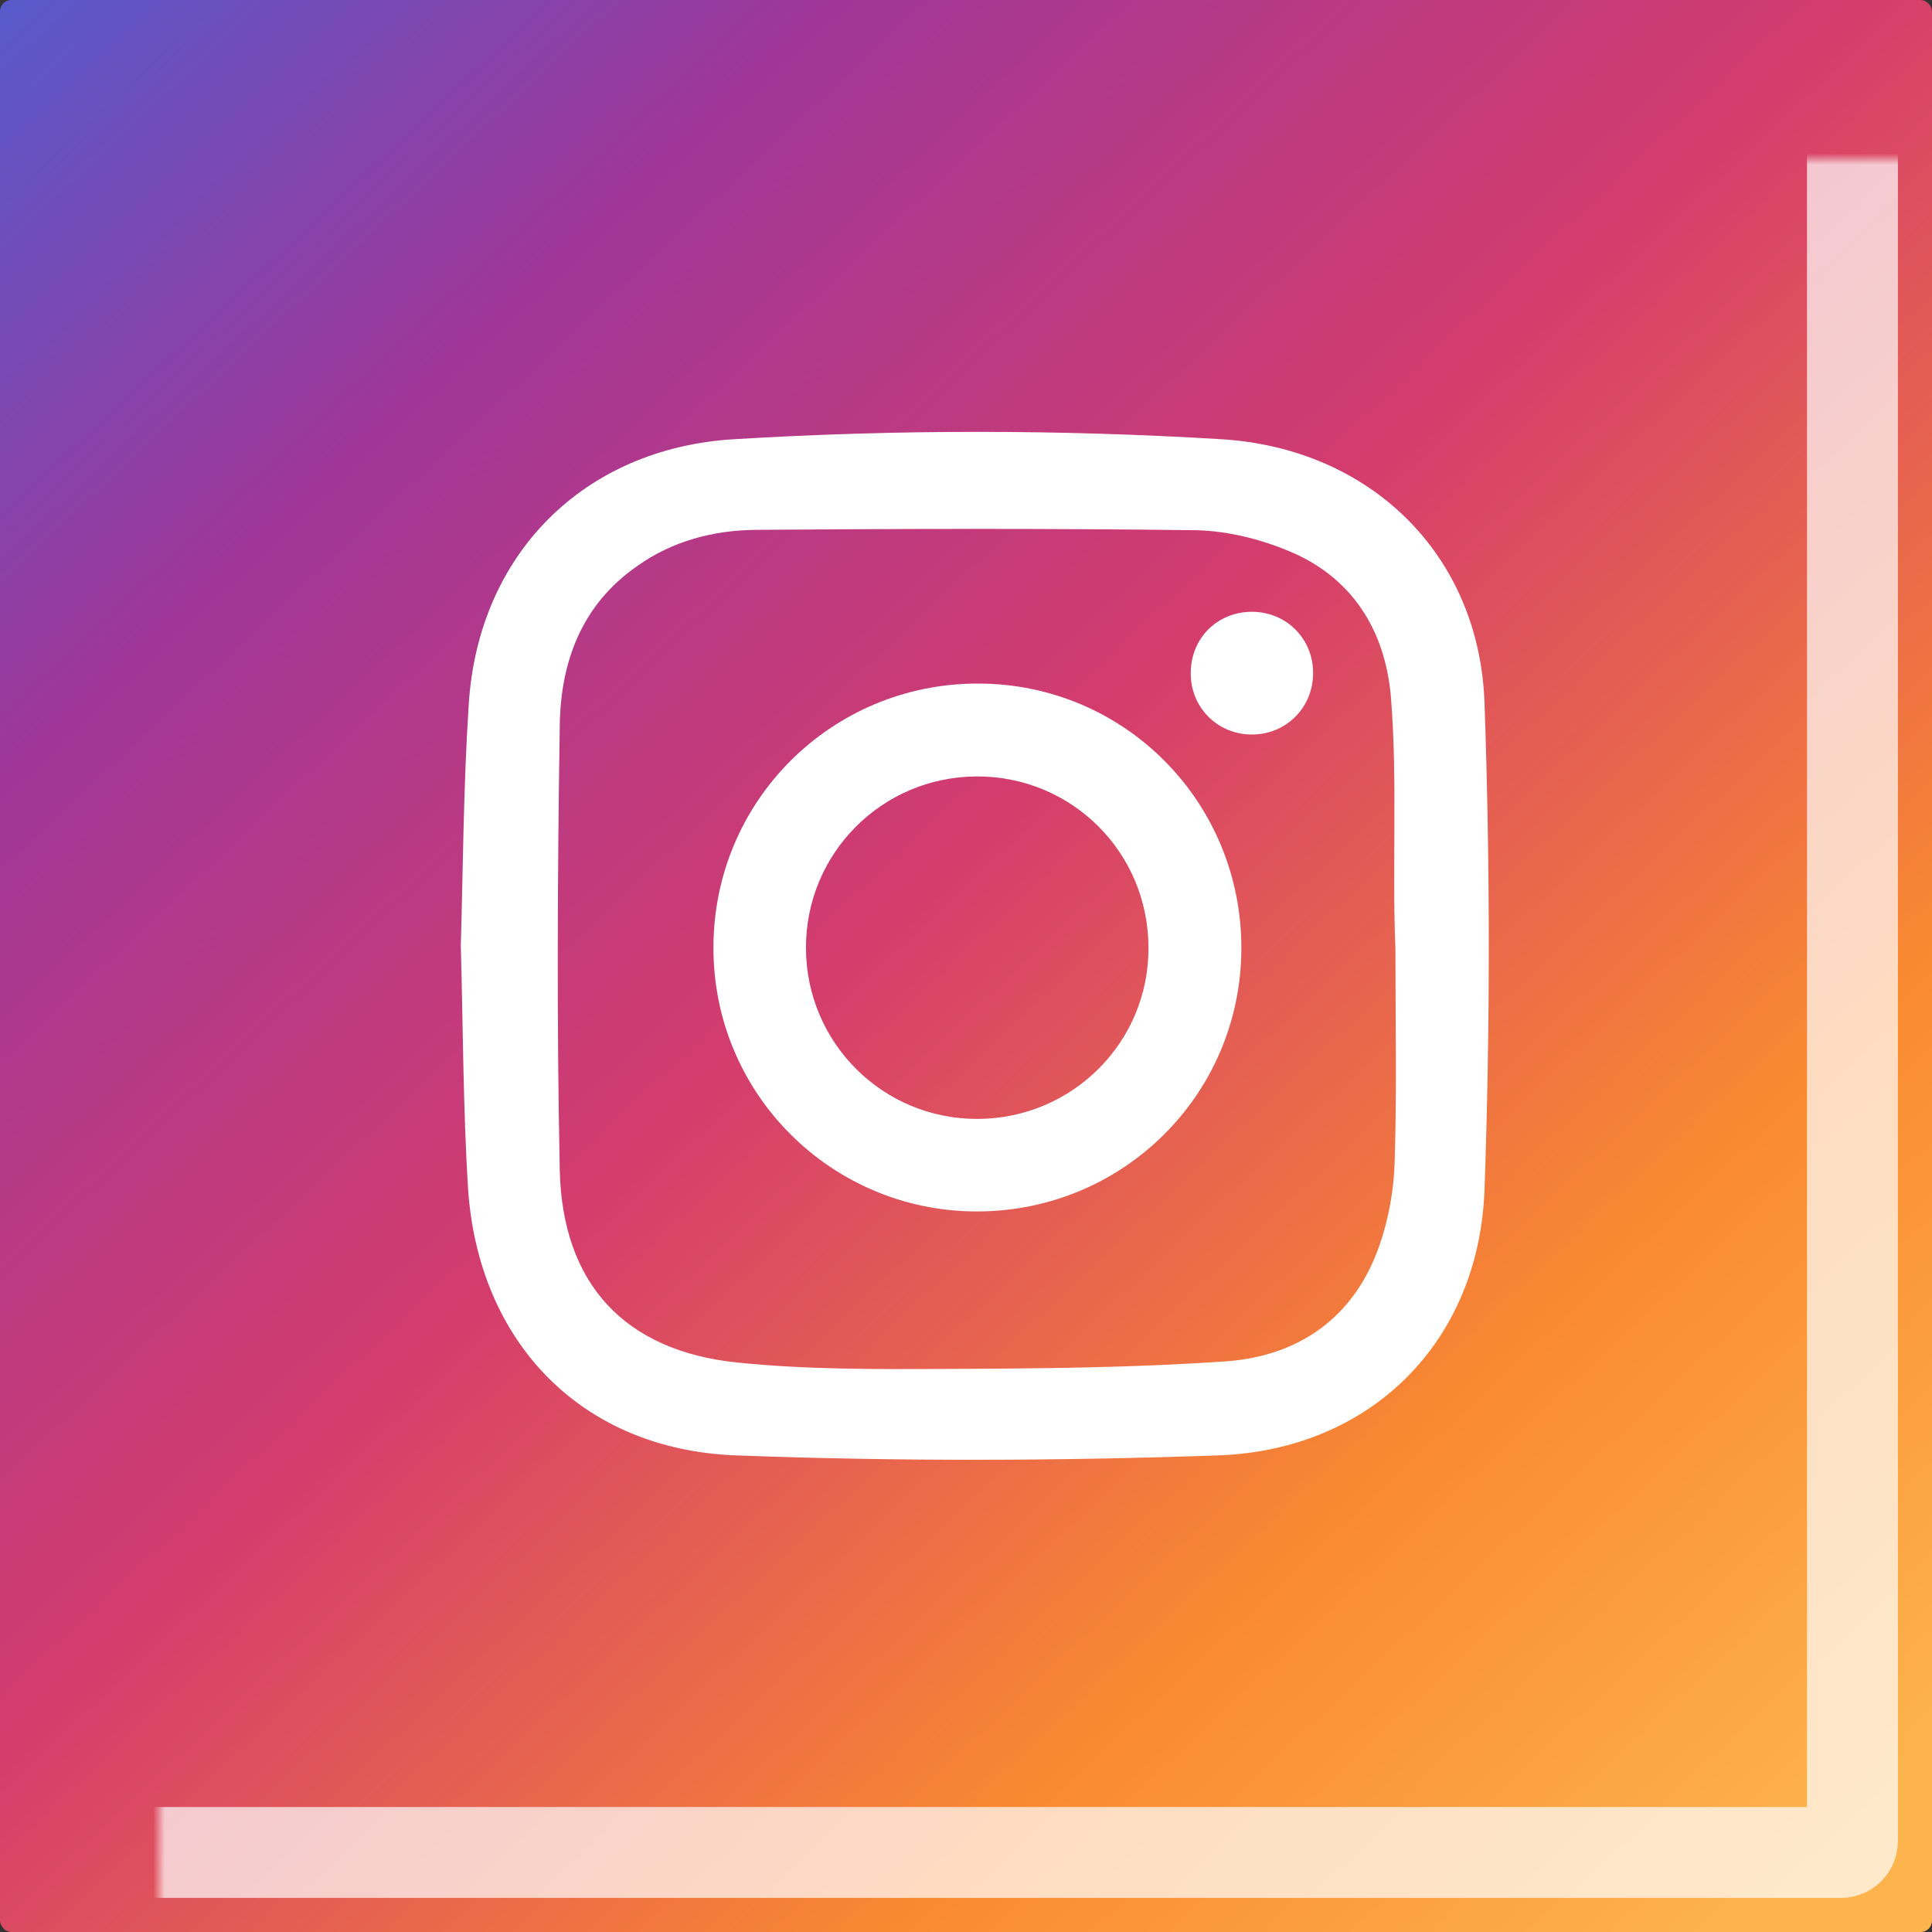 <?xml version="1.0" encoding="UTF-8"?> <svg xmlns="http://www.w3.org/2000/svg" width="170" height="170" viewBox="0 0 170 170" fill="none"><rect x="0" y="0" width="170" height="170" fill="#333333" stroke="none"/> <rect width="170" height="170" rx="1" fill="url(#paint0_linear_122_204)"></rect> <mask id="path-2-inside-1_122_204" fill="white"> <rect x="7" y="7" width="156" height="156" rx="1"></rect> </mask> <rect x="7" y="7" width="156" height="156" rx="1" stroke="white" stroke-opacity="0.7" stroke-width="8" mask="url(#path-2-inside-1_122_204)"></rect> <g clip-path="url(#clip0_122_204)"> <path d="M40.548 83.239C40.748 76.194 40.781 69.084 41.246 61.973C42.077 48.749 51.38 39.445 64.572 38.648C78.859 37.784 93.18 37.784 107.468 38.648C120.559 39.445 130.195 48.782 130.627 61.907C131.125 76.128 131.125 90.415 130.627 104.637C130.161 118.06 120.626 127.597 107.168 128.062C93.047 128.56 78.892 128.594 64.771 128.062C51.181 127.563 42.077 118.127 41.18 104.537C40.748 97.493 40.748 90.415 40.548 83.239ZM122.785 83.504C122.619 83.504 122.984 83.504 122.785 83.504C122.486 76.128 122.984 68.685 122.386 61.309C121.888 55.461 118.964 50.743 113.315 48.45C110.823 47.42 107.999 46.722 105.308 46.656C92.383 46.489 79.457 46.523 66.532 46.622C62.81 46.656 59.189 47.586 56.065 49.812C51.181 53.201 49.32 58.252 49.254 63.867C49.054 76.892 48.988 89.951 49.254 102.975C49.486 112.977 54.969 118.858 64.837 119.888C70.984 120.519 77.198 120.486 83.378 120.453C91.552 120.42 99.725 120.353 107.866 119.788C114.279 119.323 119.13 115.967 121.357 109.654C122.187 107.295 122.652 104.703 122.719 102.211C122.918 95.965 122.785 89.718 122.785 83.504Z" fill="white"></path> <path d="M85.903 106.597C73.111 106.564 62.744 96.197 62.778 83.371C62.778 70.479 73.178 60.112 86.103 60.146C98.995 60.179 109.296 70.612 109.229 83.538C109.162 96.363 98.762 106.63 85.903 106.597ZM70.918 83.438C70.951 91.778 77.696 98.49 86.037 98.456C94.376 98.423 101.122 91.678 101.055 83.338C101.022 74.965 94.277 68.286 85.937 68.32C77.597 68.353 70.885 75.098 70.918 83.438Z" fill="white"></path> <path d="M110.16 53.832C113.151 53.832 115.51 56.158 115.543 59.148C115.576 62.238 113.184 64.631 110.16 64.631C107.104 64.631 104.711 62.205 104.778 59.148C104.811 56.124 107.137 53.832 110.16 53.832Z" fill="white"></path> </g> <defs> <linearGradient id="paint0_linear_122_204" x1="2.202" y1="-10.488" x2="163.015" y2="160.805" gradientUnits="userSpaceOnUse"> <stop stop-color="#4E5ED2"></stop> <stop offset="0.237" stop-color="#9F3799"></stop> <stop offset="0.503" stop-color="#D43C6D"></stop> <stop offset="0.784" stop-color="#FA8A30"></stop> <stop offset="1" stop-color="#FDB44D"></stop> </linearGradient> <clipPath id="clip0_122_204"> <rect width="93" height="93" fill="white" transform="translate(38 38)"></rect> </clipPath> </defs> </svg> 